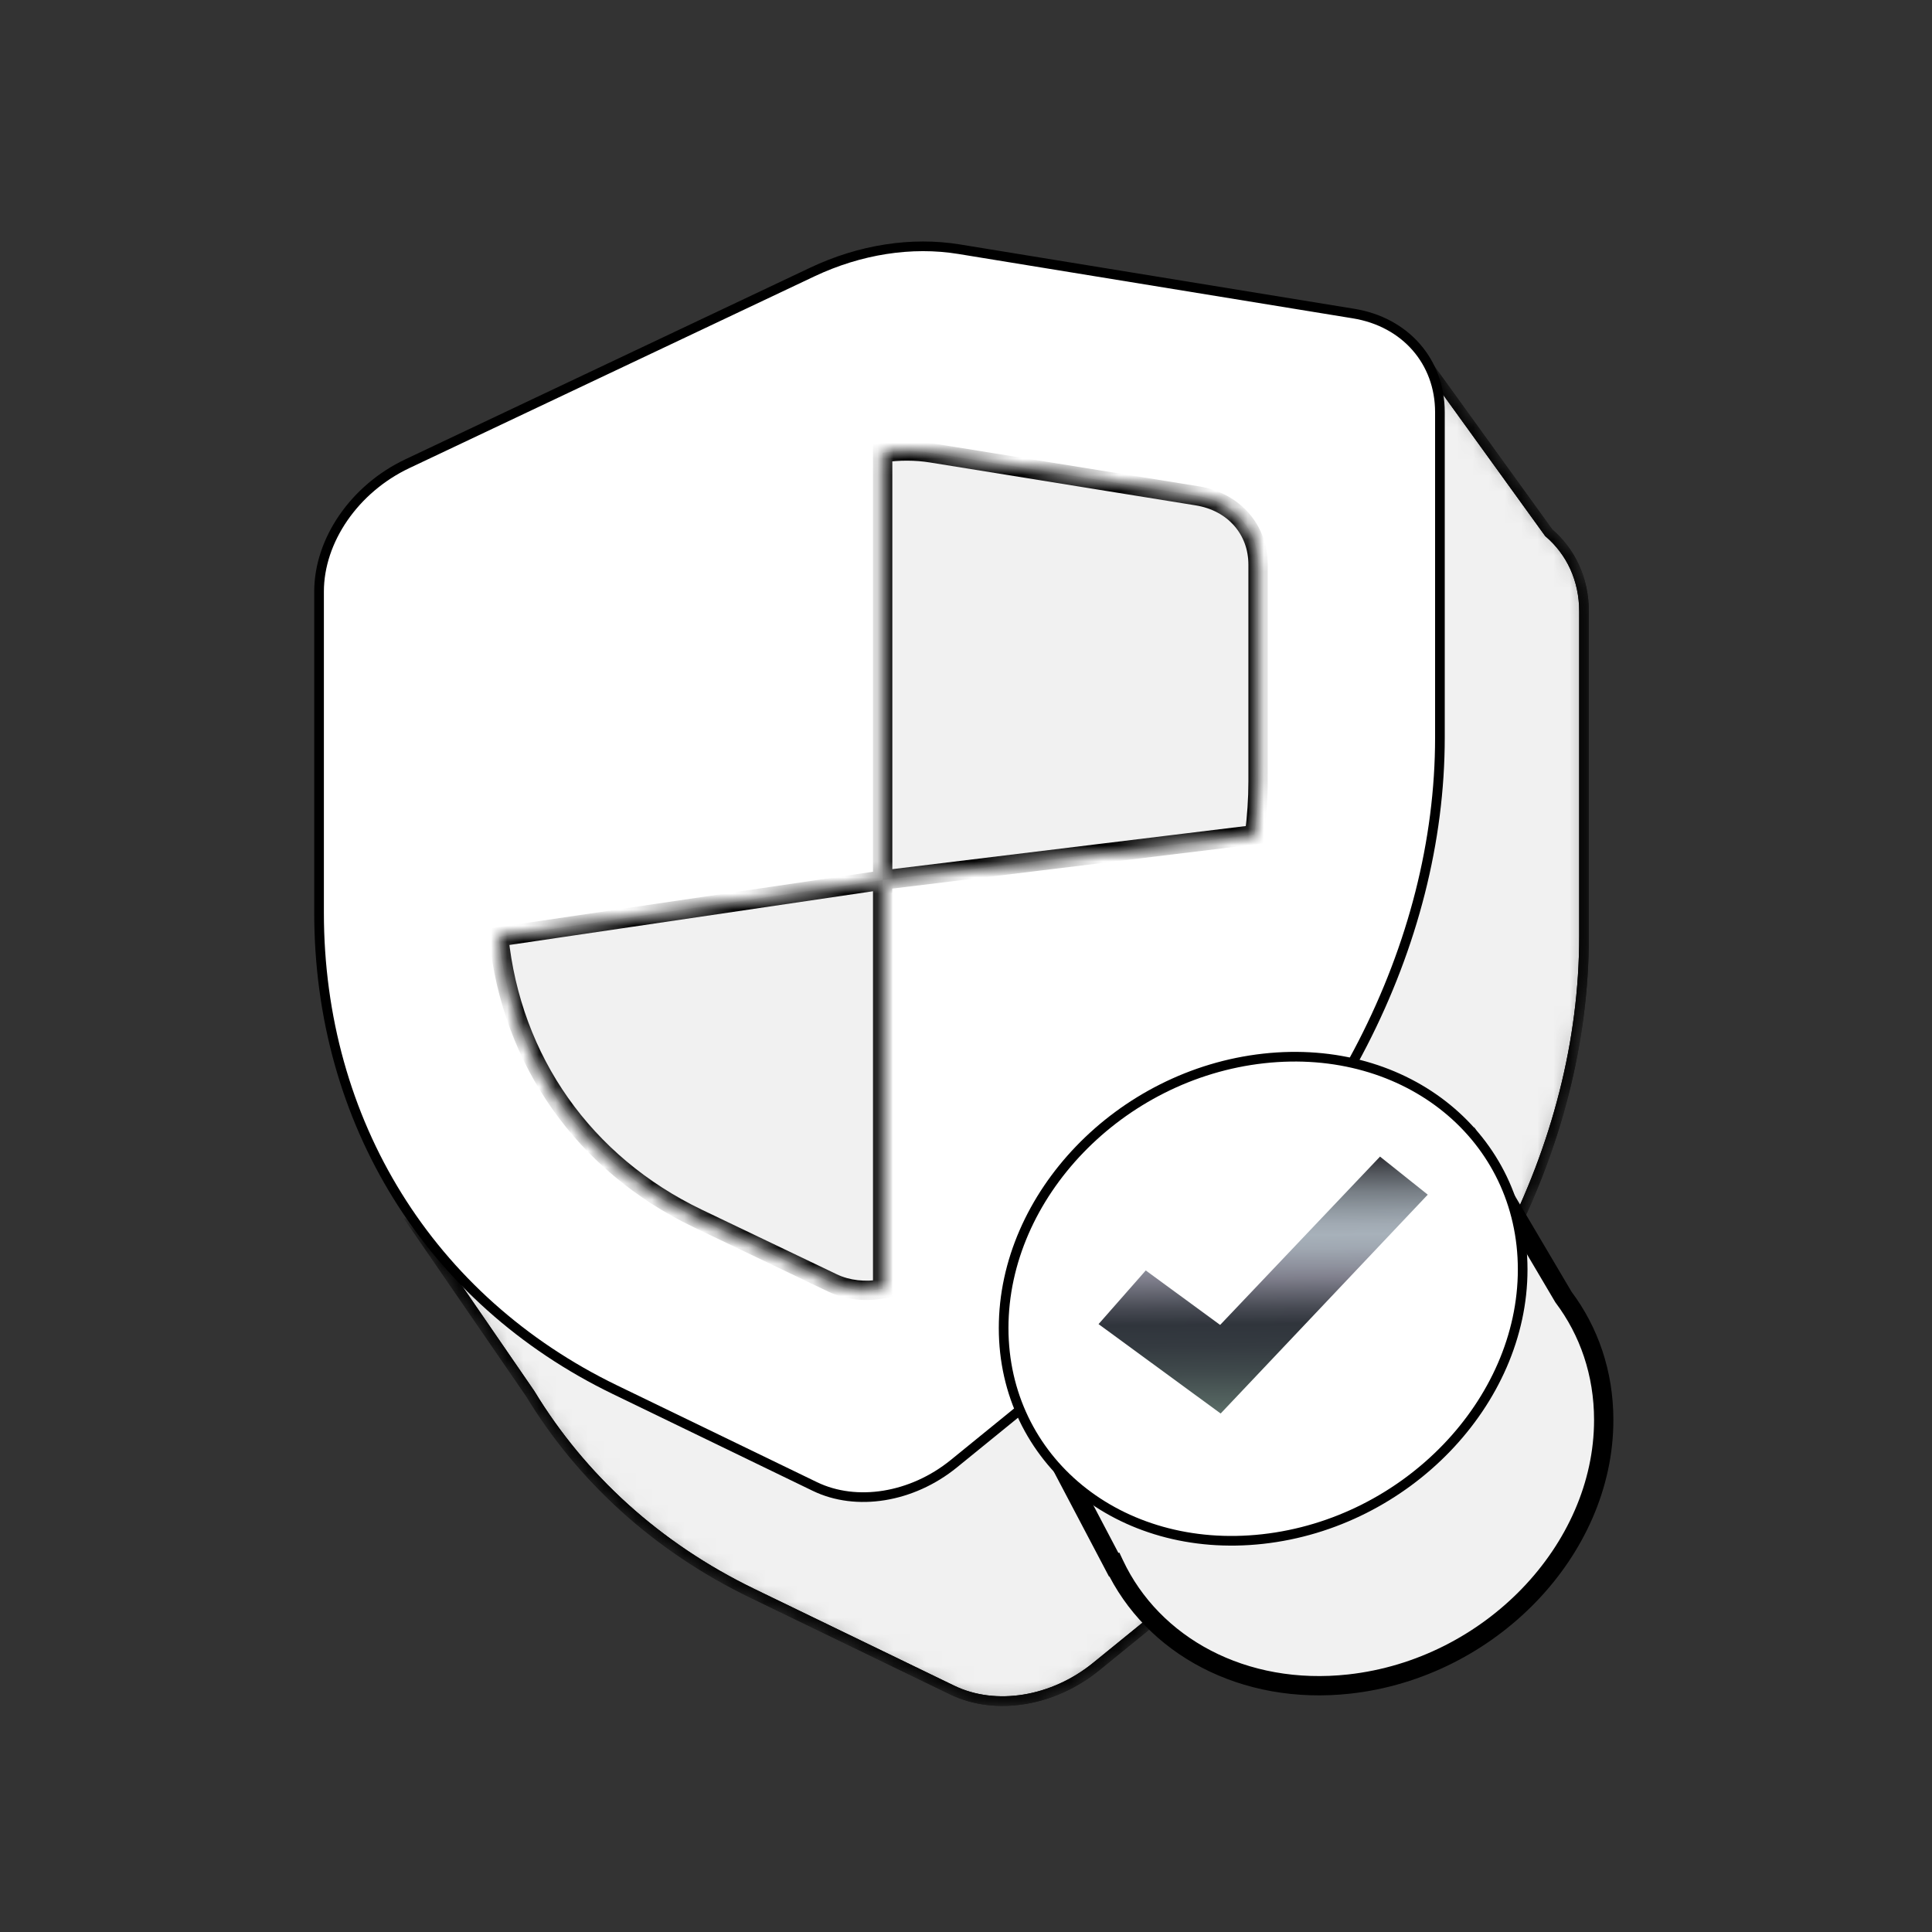 <svg width="120" height="120" viewBox="0 0 120 120" fill="none" xmlns="http://www.w3.org/2000/svg">
<rect x="0" y="0" width="120" height="120" fill="#333333" stroke="none"/>
<mask id="mask0_2833_9108" style="mask-type:alpha" maskUnits="userSpaceOnUse" x="25" y="21" width="74" height="85">
<path fill-rule="evenodd" clip-rule="evenodd" d="M96.196 33.092C97.573 34.269 98.386 35.989 98.386 37.969V58.177C98.386 71.153 91.59 84.397 80.158 93.694L68.084 103.515C65.406 105.692 61.832 106.273 59.138 104.969L46.726 98.961C40.816 96.1 36.118 91.804 32.927 86.549L25.688 76.018L28.893 76.232C28.415 73.923 28.169 71.521 28.169 69.051V49.114C28.169 45.802 30.444 42.498 33.827 40.897L58.977 28.993C61.989 27.568 65.258 27.06 68.264 27.55L84.634 30.221L88.079 21.854L96.196 33.092Z" fill="#EBE9E9"/>
<path d="M96.196 33.092L95.953 33.267L95.974 33.297L96.001 33.32L96.196 33.092ZM80.158 93.694L79.969 93.462L80.158 93.694ZM68.084 103.515L67.894 103.282L67.894 103.282L68.084 103.515ZM59.138 104.969L59.268 104.699L59.268 104.699L59.138 104.969ZM46.726 98.961L46.856 98.691H46.856L46.726 98.961ZM32.927 86.549L33.184 86.393L33.179 86.386L33.175 86.379L32.927 86.549ZM25.688 76.018L25.708 75.719L25.09 75.678L25.441 76.188L25.688 76.018ZM28.893 76.232L28.873 76.531L29.266 76.558L29.186 76.171L28.893 76.232ZM33.827 40.897L33.699 40.625L33.698 40.625L33.827 40.897ZM58.977 28.993L58.848 28.722L58.848 28.722L58.977 28.993ZM68.264 27.55L68.216 27.846L68.216 27.846L68.264 27.55ZM84.634 30.221L84.586 30.517L84.821 30.556L84.911 30.335L84.634 30.221ZM88.079 21.854L88.323 21.678L88.007 21.241L87.802 21.739L88.079 21.854ZM96.196 33.092L96.001 33.32C97.31 34.438 98.086 36.075 98.086 37.969H98.386H98.686C98.686 35.904 97.837 34.099 96.391 32.864L96.196 33.092ZM98.386 37.969H98.086V58.177H98.386H98.686V37.969H98.386ZM98.386 58.177H98.086C98.086 71.05 91.341 84.212 79.969 93.462L80.158 93.694L80.347 93.927C91.838 84.581 98.686 71.256 98.686 58.177H98.386ZM80.158 93.694L79.969 93.462L67.894 103.282L68.084 103.515L68.273 103.748L80.347 93.927L80.158 93.694ZM68.084 103.515L67.894 103.282C65.29 105.4 61.84 105.944 59.268 104.699L59.138 104.969L59.007 105.239C61.825 106.603 65.522 105.985 68.273 103.748L68.084 103.515ZM59.138 104.969L59.268 104.699L46.856 98.691L46.726 98.961L46.595 99.231L59.007 105.239L59.138 104.969ZM46.726 98.961L46.856 98.691C40.997 95.855 36.343 91.598 33.184 86.393L32.927 86.549L32.671 86.704C35.892 92.01 40.634 96.346 46.595 99.231L46.726 98.961ZM32.927 86.549L33.175 86.379L25.935 75.849L25.688 76.018L25.441 76.188L32.68 86.719L32.927 86.549ZM25.688 76.018L25.668 76.318L28.873 76.531L28.893 76.232L28.913 75.933L25.708 75.719L25.688 76.018ZM28.893 76.232L29.186 76.171C28.713 73.883 28.469 71.501 28.469 69.051H28.169H27.869C27.869 71.541 28.117 73.963 28.599 76.293L28.893 76.232ZM28.169 69.051H28.469V49.114H28.169H27.869V69.051H28.169ZM28.169 49.114H28.469C28.469 45.936 30.66 42.727 33.955 41.168L33.827 40.897L33.698 40.625C30.228 42.268 27.869 45.668 27.869 49.114H28.169ZM33.827 40.897L33.955 41.168L59.105 29.264L58.977 28.993L58.848 28.722L33.699 40.625L33.827 40.897ZM58.977 28.993L59.105 29.264C62.068 27.862 65.275 27.366 68.216 27.846L68.264 27.55L68.312 27.254C65.24 26.753 61.91 27.273 58.848 28.722L58.977 28.993ZM68.264 27.55L68.216 27.846L84.586 30.517L84.634 30.221L84.682 29.925L68.312 27.254L68.264 27.55ZM84.634 30.221L84.911 30.335L88.357 21.968L88.079 21.854L87.802 21.739L84.356 30.107L84.634 30.221ZM88.079 21.854L87.836 22.029L95.953 33.267L96.196 33.092L96.439 32.916L88.323 21.678L88.079 21.854Z" fill="black"/>
</mask>
<g mask="url(#mask0_2833_9108)">
<path fill-rule="evenodd" clip-rule="evenodd" d="M96.196 33.092C97.573 34.269 98.386 35.989 98.386 37.969V58.177C98.386 71.153 91.59 84.397 80.158 93.694L68.084 103.515C65.406 105.692 61.832 106.273 59.138 104.969L46.726 98.961C40.816 96.1 36.118 91.804 32.927 86.549L25.688 76.018L28.893 76.232C28.415 73.923 28.169 71.521 28.169 69.051V49.114C28.169 45.802 30.444 42.498 33.827 40.897L58.977 28.993C61.989 27.568 65.258 27.06 68.264 27.55L84.634 30.221L88.079 21.854L96.196 33.092Z" fill="#F1F1F1"/>
<path d="M96.196 33.092L95.953 33.267L95.974 33.297L96.001 33.32L96.196 33.092ZM80.158 93.694L79.969 93.462L80.158 93.694ZM68.084 103.515L67.894 103.282L67.894 103.282L68.084 103.515ZM59.138 104.969L59.268 104.699L59.268 104.699L59.138 104.969ZM46.726 98.961L46.856 98.691H46.856L46.726 98.961ZM32.927 86.549L33.184 86.393L33.179 86.386L33.175 86.379L32.927 86.549ZM25.688 76.018L25.708 75.719L25.09 75.678L25.441 76.188L25.688 76.018ZM28.893 76.232L28.873 76.531L29.266 76.558L29.186 76.171L28.893 76.232ZM33.827 40.897L33.699 40.625L33.698 40.625L33.827 40.897ZM58.977 28.993L58.848 28.722L58.848 28.722L58.977 28.993ZM68.264 27.55L68.216 27.846L68.216 27.846L68.264 27.55ZM84.634 30.221L84.586 30.517L84.821 30.556L84.911 30.335L84.634 30.221ZM88.079 21.854L88.323 21.678L88.007 21.241L87.802 21.739L88.079 21.854ZM96.196 33.092L96.001 33.32C97.31 34.438 98.086 36.075 98.086 37.969H98.386H98.686C98.686 35.904 97.837 34.099 96.391 32.864L96.196 33.092ZM98.386 37.969H98.086V58.177H98.386H98.686V37.969H98.386ZM98.386 58.177H98.086C98.086 71.05 91.341 84.212 79.969 93.462L80.158 93.694L80.347 93.927C91.838 84.581 98.686 71.256 98.686 58.177H98.386ZM80.158 93.694L79.969 93.462L67.894 103.282L68.084 103.515L68.273 103.748L80.347 93.927L80.158 93.694ZM68.084 103.515L67.894 103.282C65.29 105.4 61.84 105.944 59.268 104.699L59.138 104.969L59.007 105.239C61.825 106.603 65.522 105.985 68.273 103.748L68.084 103.515ZM59.138 104.969L59.268 104.699L46.856 98.691L46.726 98.961L46.595 99.231L59.007 105.239L59.138 104.969ZM46.726 98.961L46.856 98.691C40.997 95.855 36.343 91.598 33.184 86.393L32.927 86.549L32.671 86.704C35.892 92.01 40.634 96.346 46.595 99.231L46.726 98.961ZM32.927 86.549L33.175 86.379L25.935 75.849L25.688 76.018L25.441 76.188L32.68 86.719L32.927 86.549ZM25.688 76.018L25.668 76.318L28.873 76.531L28.893 76.232L28.913 75.933L25.708 75.719L25.688 76.018ZM28.893 76.232L29.186 76.171C28.713 73.883 28.469 71.501 28.469 69.051H28.169H27.869C27.869 71.541 28.117 73.963 28.599 76.293L28.893 76.232ZM28.169 69.051H28.469V49.114H28.169H27.869V69.051H28.169ZM28.169 49.114H28.469C28.469 45.936 30.66 42.727 33.955 41.168L33.827 40.897L33.698 40.625C30.228 42.268 27.869 45.668 27.869 49.114H28.169ZM33.827 40.897L33.955 41.168L59.105 29.264L58.977 28.993L58.848 28.722L33.699 40.625L33.827 40.897ZM58.977 28.993L59.105 29.264C62.068 27.862 65.275 27.366 68.216 27.846L68.264 27.55L68.312 27.254C65.24 26.753 61.91 27.273 58.848 28.722L58.977 28.993ZM68.264 27.55L68.216 27.846L84.586 30.517L84.634 30.221L84.682 29.925L68.312 27.254L68.264 27.55ZM84.634 30.221L84.911 30.335L88.357 21.968L88.079 21.854L87.802 21.739L84.356 30.107L84.634 30.221ZM88.079 21.854L87.836 22.029L95.953 33.267L96.196 33.092L96.439 32.916L88.323 21.678L88.079 21.854Z" fill="black"/>
<path d="M96.196 33.092L95.953 33.267L95.974 33.297L96.001 33.32L96.196 33.092ZM80.158 93.694L79.969 93.462L80.158 93.694ZM68.084 103.515L67.894 103.282L67.894 103.282L68.084 103.515ZM59.138 104.969L59.268 104.699L59.268 104.699L59.138 104.969ZM46.726 98.961L46.856 98.691H46.856L46.726 98.961ZM32.927 86.549L33.184 86.393L33.179 86.386L33.175 86.379L32.927 86.549ZM25.688 76.018L25.708 75.719L25.09 75.678L25.441 76.188L25.688 76.018ZM28.893 76.232L28.873 76.531L29.266 76.558L29.186 76.171L28.893 76.232ZM33.827 40.897L33.699 40.625L33.698 40.625L33.827 40.897ZM58.977 28.993L58.848 28.722L58.848 28.722L58.977 28.993ZM68.264 27.55L68.216 27.846L68.216 27.846L68.264 27.55ZM84.634 30.221L84.586 30.517L84.821 30.556L84.911 30.335L84.634 30.221ZM88.079 21.854L88.323 21.678L88.007 21.241L87.802 21.739L88.079 21.854ZM96.196 33.092L96.001 33.32C97.31 34.438 98.086 36.075 98.086 37.969H98.386H98.686C98.686 35.904 97.837 34.099 96.391 32.864L96.196 33.092ZM98.386 37.969H98.086V58.177H98.386H98.686V37.969H98.386ZM98.386 58.177H98.086C98.086 71.05 91.341 84.212 79.969 93.462L80.158 93.694L80.347 93.927C91.838 84.581 98.686 71.256 98.686 58.177H98.386ZM80.158 93.694L79.969 93.462L67.894 103.282L68.084 103.515L68.273 103.748L80.347 93.927L80.158 93.694ZM68.084 103.515L67.894 103.282C65.29 105.4 61.84 105.944 59.268 104.699L59.138 104.969L59.007 105.239C61.825 106.603 65.522 105.985 68.273 103.748L68.084 103.515ZM59.138 104.969L59.268 104.699L46.856 98.691L46.726 98.961L46.595 99.231L59.007 105.239L59.138 104.969ZM46.726 98.961L46.856 98.691C40.997 95.855 36.343 91.598 33.184 86.393L32.927 86.549L32.671 86.704C35.892 92.01 40.634 96.346 46.595 99.231L46.726 98.961ZM32.927 86.549L33.175 86.379L25.935 75.849L25.688 76.018L25.441 76.188L32.68 86.719L32.927 86.549ZM25.688 76.018L25.668 76.318L28.873 76.531L28.893 76.232L28.913 75.933L25.708 75.719L25.688 76.018ZM28.893 76.232L29.186 76.171C28.713 73.883 28.469 71.501 28.469 69.051H28.169H27.869C27.869 71.541 28.117 73.963 28.599 76.293L28.893 76.232ZM28.169 69.051H28.469V49.114H28.169H27.869V69.051H28.169ZM28.169 49.114H28.469C28.469 45.936 30.66 42.727 33.955 41.168L33.827 40.897L33.698 40.625C30.228 42.268 27.869 45.668 27.869 49.114H28.169ZM33.827 40.897L33.955 41.168L59.105 29.264L58.977 28.993L58.848 28.722L33.699 40.625L33.827 40.897ZM58.977 28.993L59.105 29.264C62.068 27.862 65.275 27.366 68.216 27.846L68.264 27.55L68.312 27.254C65.24 26.753 61.91 27.273 58.848 28.722L58.977 28.993ZM68.264 27.55L68.216 27.846L84.586 30.517L84.634 30.221L84.682 29.925L68.312 27.254L68.264 27.55ZM84.634 30.221L84.911 30.335L88.357 21.968L88.079 21.854L87.802 21.739L84.356 30.107L84.634 30.221ZM88.079 21.854L87.836 22.029L95.953 33.267L96.196 33.092L96.439 32.916L88.323 21.678L88.079 21.854Z" fill="black"/>
</g>
<path d="M50.454 16.896C53.417 15.494 56.624 14.998 59.565 15.477L84.077 19.477C87.297 20.003 89.436 22.461 89.436 25.602V45.809C89.436 58.682 82.69 71.845 71.317 81.094L59.243 90.914C56.639 93.031 53.188 93.575 50.617 92.331L38.205 86.322C26.688 80.748 19.817 69.677 19.817 56.683V36.746C19.817 33.568 22.009 30.359 25.304 28.8L50.454 16.896Z" fill="white" stroke="black" stroke-width="0.6"/>
<mask id="path-7-inside-1_2833_9108" fill="white">
<path d="M54.823 28.123C55.849 27.974 56.874 27.976 57.857 28.134L74.363 30.797C76.624 31.162 78.141 32.877 78.141 35.072V48.529C78.141 49.633 78.064 50.741 77.918 51.846L54.823 54.662V80.054C53.737 80.246 52.646 80.135 51.711 79.688L43.353 75.687C36.259 72.291 31.759 65.859 30.978 58.186L54.823 54.662V28.123Z"/>
</mask>
<path d="M54.823 28.123C55.849 27.974 56.874 27.976 57.857 28.134L74.363 30.797C76.624 31.162 78.141 32.877 78.141 35.072V48.529C78.141 49.633 78.064 50.741 77.918 51.846L54.823 54.662V80.054C53.737 80.246 52.646 80.135 51.711 79.688L43.353 75.687C36.259 72.291 31.759 65.859 30.978 58.186L54.823 54.662V28.123Z" fill="#F1F1F1"/>
<path d="M54.823 28.123L54.737 27.529L54.223 27.604V28.123H54.823ZM57.857 28.134L57.953 27.542L57.952 27.542L57.857 28.134ZM74.363 30.797L74.458 30.205L74.458 30.205L74.363 30.797ZM78.141 35.072H78.741V35.072L78.141 35.072ZM78.141 48.529L78.741 48.529V48.529H78.141ZM77.918 51.846L77.99 52.441L78.451 52.385L78.512 51.925L77.918 51.846ZM54.823 80.054L54.928 80.645L55.423 80.557V80.054H54.823ZM51.711 79.688L51.452 80.229L51.452 80.229L51.711 79.688ZM43.353 75.687L43.612 75.146L43.612 75.146L43.353 75.687ZM30.978 58.186L30.89 57.592L30.323 57.676L30.381 58.246L30.978 58.186ZM54.823 28.123L54.909 28.717C55.879 28.576 56.842 28.578 57.761 28.726L57.857 28.134L57.952 27.542C56.905 27.373 55.819 27.373 54.737 27.529L54.823 28.123ZM57.857 28.134L57.761 28.726L74.267 31.39L74.363 30.797L74.458 30.205L57.953 27.542L57.857 28.134ZM74.363 30.797L74.267 31.39C76.257 31.711 77.541 33.191 77.541 35.072L78.141 35.072L78.741 35.072C78.741 32.564 76.991 30.614 74.458 30.205L74.363 30.797ZM78.141 35.072H77.541V48.529H78.141H78.741V35.072H78.141ZM78.141 48.529L77.541 48.529C77.541 49.606 77.466 50.687 77.323 51.767L77.918 51.846L78.512 51.925C78.662 50.795 78.741 49.661 78.741 48.529L78.141 48.529ZM77.918 51.846L77.845 51.25L54.75 54.067L54.823 54.662L54.895 55.258L77.99 52.441L77.918 51.846ZM54.823 54.662H54.223V80.054H54.823H55.423V54.662H54.823ZM54.823 80.054L54.718 79.463C53.737 79.637 52.776 79.532 51.97 79.147L51.711 79.688L51.452 80.229C52.517 80.738 53.738 80.856 54.928 80.645L54.823 80.054ZM51.711 79.688L51.971 79.147L43.612 75.146L43.353 75.687L43.094 76.228L51.452 80.229L51.711 79.688ZM43.353 75.687L43.612 75.146C36.706 71.84 32.334 65.59 31.575 58.125L30.978 58.186L30.381 58.246C31.183 66.129 35.813 72.743 43.094 76.228L43.353 75.687ZM30.978 58.186L31.066 58.779L54.91 55.256L54.823 54.662L54.735 54.069L30.89 57.592L30.978 58.186ZM54.823 54.662H55.423V28.123H54.823H54.223V54.662H54.823Z" fill="black" mask="url(#path-7-inside-1_2833_9108)"/>
<mask id="path-9-outside-2_2833_9108" maskUnits="userSpaceOnUse" x="63.062" y="69.81" width="38" height="36" fill="black">
<rect fill="white" x="63.062" y="69.81" width="38" height="36"/>
<path d="M97.111 80.566C98.693 82.672 99.61 85.285 99.61 88.198C99.61 96.29 92.536 103.632 83.81 104.598C77.228 105.326 71.586 102.219 69.211 97.176L69.174 97.189L65.062 89.372L68.083 90.271C68.852 82.76 75.599 76.206 83.81 75.297C86.554 74.993 89.135 75.357 91.384 76.249L91.941 71.81L97.111 80.566Z"/>
</mask>
<path d="M97.111 80.566C98.693 82.672 99.61 85.285 99.61 88.198C99.61 96.29 92.536 103.632 83.81 104.598C77.228 105.326 71.586 102.219 69.211 97.176L69.174 97.189L65.062 89.372L68.083 90.271C68.852 82.76 75.599 76.206 83.81 75.297C86.554 74.993 89.135 75.357 91.384 76.249L91.941 71.81L97.111 80.566Z" fill="#F1F1F1"/>
<path d="M97.111 80.566L96.595 80.871L96.612 80.899L96.632 80.926L97.111 80.566ZM99.61 88.198H100.21V88.198L99.61 88.198ZM83.81 104.598L83.876 105.194H83.876L83.81 104.598ZM69.211 97.176L69.754 96.92L69.525 96.434L69.017 96.608L69.211 97.176ZM69.174 97.189L68.643 97.468L68.882 97.923L69.368 97.756L69.174 97.189ZM65.062 89.372L65.234 88.797L63.868 88.391L64.531 89.652L65.062 89.372ZM68.083 90.271L67.912 90.846L68.606 91.052L68.68 90.332L68.083 90.271ZM83.81 75.297L83.744 74.701L83.744 74.701L83.81 75.297ZM91.384 76.249L91.162 76.807L91.883 77.093L91.979 76.324L91.384 76.249ZM91.941 71.81L92.458 71.505L91.565 69.992L91.346 71.735L91.941 71.81ZM97.111 80.566L96.632 80.926C98.135 82.928 99.01 85.415 99.01 88.198L99.61 88.198L100.21 88.198C100.21 85.155 99.251 82.416 97.591 80.206L97.111 80.566ZM99.61 88.198H99.01C99.01 95.945 92.206 103.065 83.744 104.002L83.81 104.598L83.876 105.194C92.866 104.199 100.21 96.634 100.21 88.198H99.61ZM83.81 104.598L83.744 104.002C77.386 104.705 72.007 101.705 69.754 96.92L69.211 97.176L68.668 97.432C71.165 102.733 77.069 105.947 83.876 105.194L83.81 104.598ZM69.211 97.176L69.017 96.608L68.98 96.621L69.174 97.189L69.368 97.756L69.405 97.744L69.211 97.176ZM69.174 97.189L69.705 96.909L65.594 89.093L65.062 89.372L64.531 89.652L68.643 97.468L69.174 97.189ZM65.062 89.372L64.891 89.947L67.912 90.846L68.083 90.271L68.254 89.696L65.234 88.797L65.062 89.372ZM68.083 90.271L68.68 90.332C69.418 83.128 75.92 76.774 83.876 75.894L83.81 75.297L83.744 74.701C75.279 75.638 68.287 82.392 67.486 90.21L68.083 90.271ZM83.81 75.297L83.876 75.894C86.526 75.6 89.008 75.952 91.162 76.807L91.384 76.249L91.605 75.692C89.261 74.762 86.581 74.387 83.744 74.701L83.81 75.297ZM91.384 76.249L91.979 76.324L92.537 71.885L91.941 71.81L91.346 71.735L90.788 76.174L91.384 76.249ZM91.941 71.81L91.425 72.115L96.595 80.871L97.111 80.566L97.628 80.261L92.458 71.505L91.941 71.81Z" fill="black" mask="url(#path-9-outside-2_2833_9108)"/>
<path d="M78.489 65.742C87.407 64.754 94.576 70.647 94.576 78.85C94.576 87.086 87.36 94.604 78.424 95.593C69.506 96.58 62.337 90.687 62.337 82.485C62.337 74.249 69.553 66.731 78.489 65.742Z" fill="white" stroke="black" stroke-width="0.6"/>
<path d="M85.716 71.838L88.68 74.203L75.817 87.796L68.233 82.243L71.165 78.91L75.785 82.293L85.716 71.838Z" fill="url(#paint0_linear_2833_9108)"/>
<defs>
<linearGradient id="paint0_linear_2833_9108" x1="78.25" y1="71.728" x2="78.395" y2="88.398" gradientUnits="userSpaceOnUse">
<stop stop-color="#28282D"/>
<stop offset="0.07" stop-color="#53575D"/>
<stop offset="0.14" stop-color="#777E85"/>
<stop offset="0.21" stop-color="#919AA2"/>
<stop offset="0.26" stop-color="#A1AAB3"/>
<stop offset="0.3" stop-color="#A7B1BA"/>
<stop offset="0.35" stop-color="#A0A8B2"/>
<stop offset="0.42" stop-color="#8D909C"/>
<stop offset="0.46" stop-color="#7F7F8C"/>
<stop offset="0.57" stop-color="#474A53"/>
<stop offset="0.63" stop-color="#30353C"/>
<stop offset="0.71" stop-color="#343A40"/>
<stop offset="0.81" stop-color="#404A4C"/>
<stop offset="0.93" stop-color="#556561"/>
<stop offset="0.97" stop-color="#5F726B"/>
</linearGradient>
</defs>
</svg>
